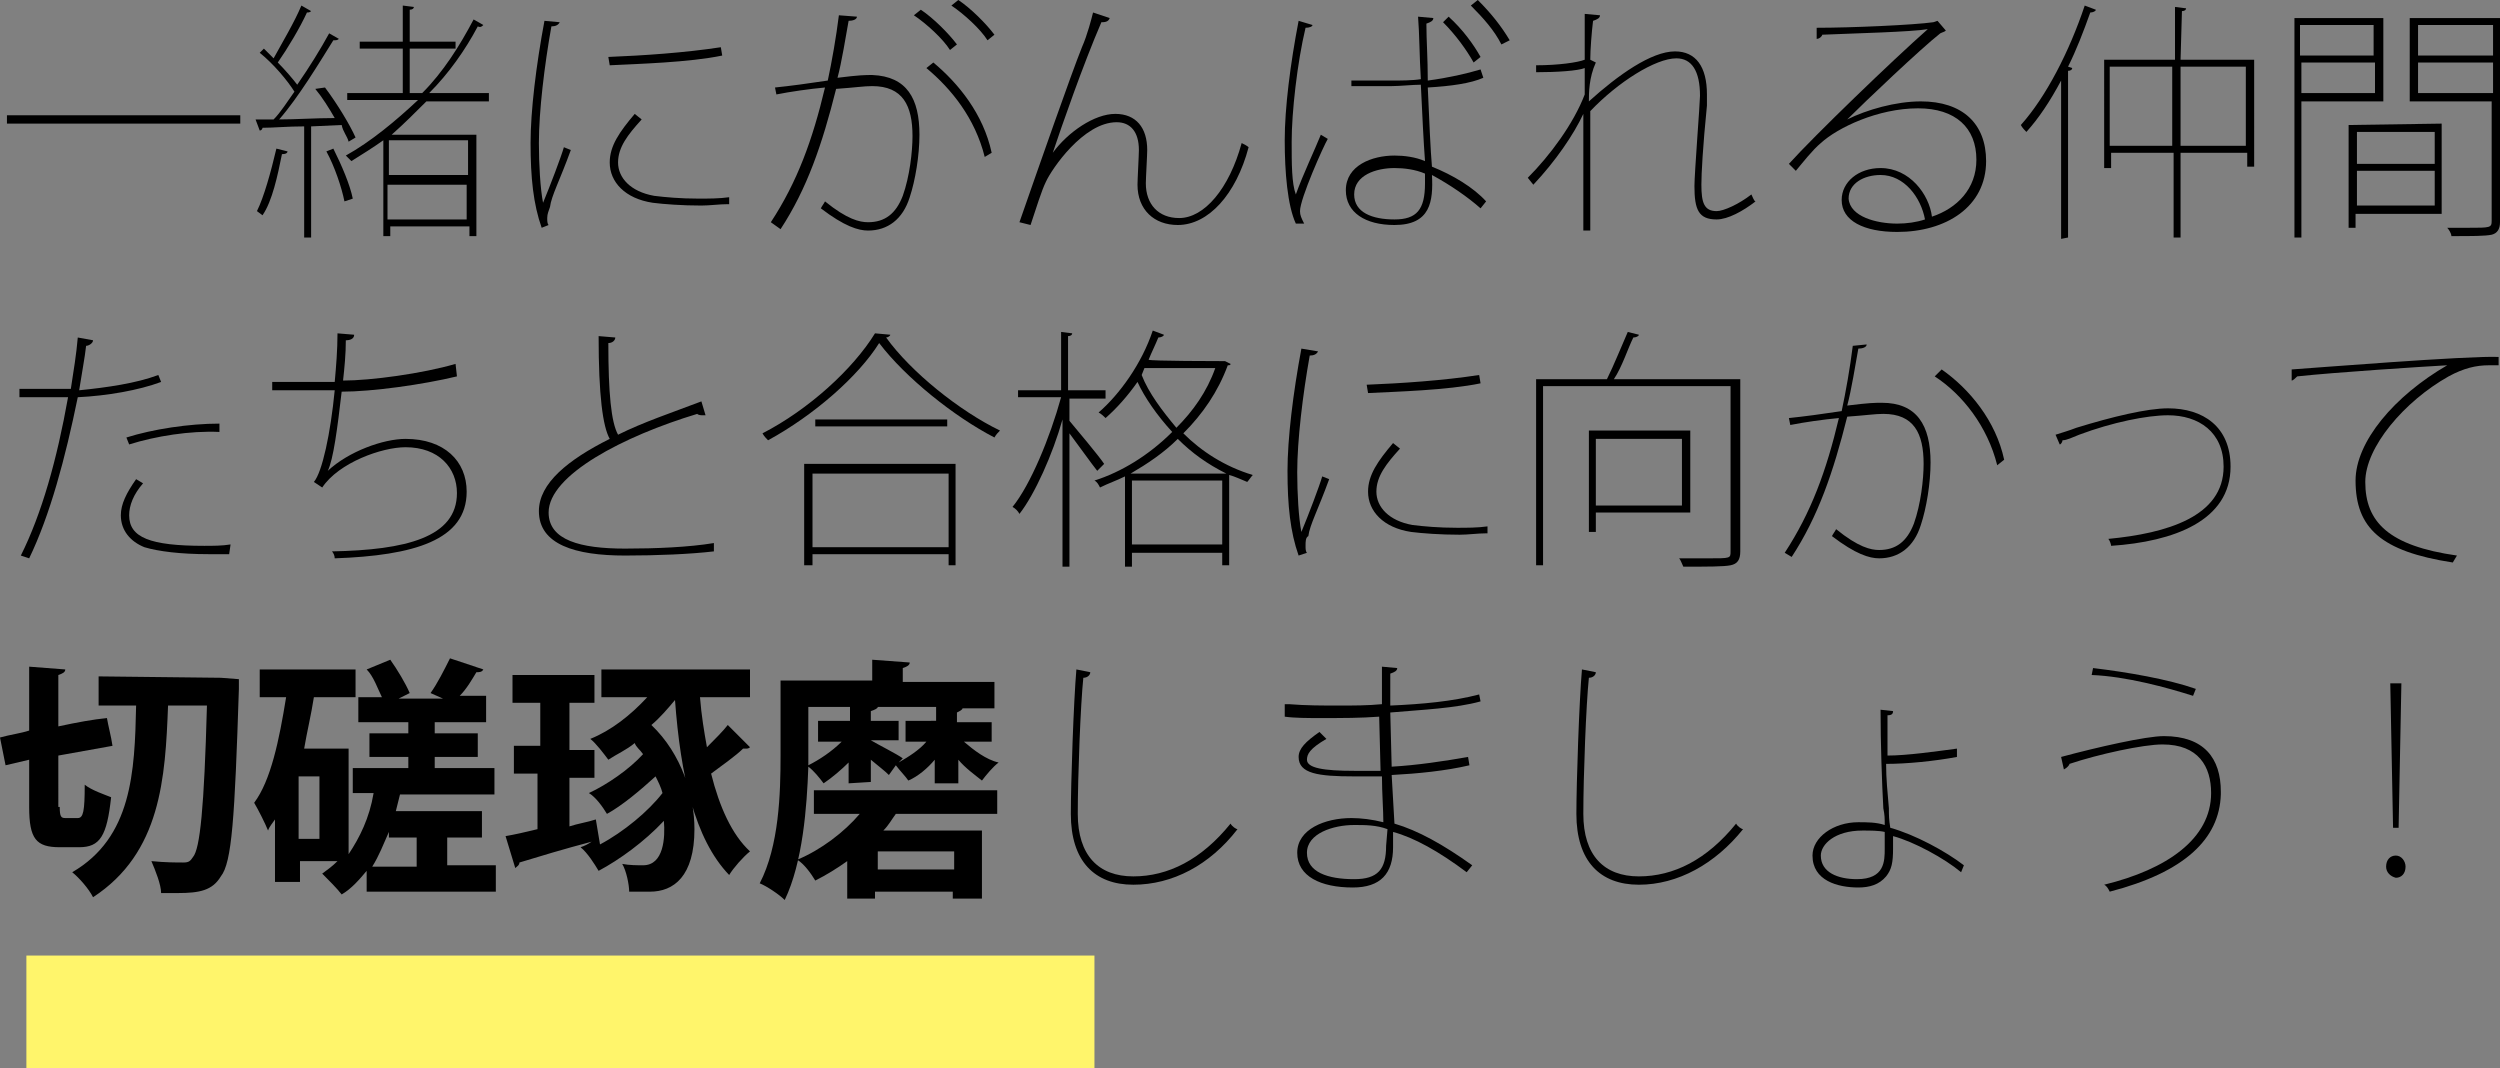 <?xml version="1.0" encoding="utf-8"?>
<!-- Generator: Adobe Illustrator 23.0.1, SVG Export Plug-In . SVG Version: 6.00 Build 0)  -->
<svg version="1.1" id="レイヤー_1" xmlns="http://www.w3.org/2000/svg" xmlns:xlink="http://www.w3.org/1999/xlink" x="0px"
	 y="0px" width="180px" height="76.9px" viewBox="0 0 180 76.9" enable-background="new 0 0 180 76.9" xml:space="preserve">
<rect x="0" y="0" width="180" height="76.9" fill="#808080" stroke="none"/>
<rect x="1.9" y="68.8" fill="#FFF56B" width="76.9" height="8.2"/>
<g>
	<g>
		<path d="M0.5,8.3h16.8v0.6H0.5V8.3z"/>
		<path d="M23.4,6.3c0.9,1.2,1.8,2.7,2.2,3.6l-0.5,0.3C25,9.8,24.7,9.5,24.6,9l-2.2,0.1v8h-0.5v-8c-1.2,0-2.2,0.1-3,0.1
			c0,0.1-0.1,0.2-0.2,0.2l-0.3-0.8h1.3c0.5-0.5,1-1.3,1.5-2c-0.5-0.8-1.5-2-2.5-2.8L19,3.5c0.3,0.3,0.5,0.5,0.7,0.7
			c0.6-1.1,1.5-2.6,2-3.8l0.7,0.4c-0.1,0.1-0.2,0.1-0.3,0.1c-0.5,1.1-1.4,2.6-2.1,3.6c0.5,0.5,1.1,1.2,1.4,1.6
			c0.9-1.3,1.7-2.6,2.3-3.7l0.7,0.4c-0.1,0.1-0.2,0.1-0.4,0.1c-1,1.6-2.5,4.1-3.9,5.7c1.2,0,2.6-0.1,4-0.1c-0.4-0.7-0.9-1.5-1.4-2.1
			L23.4,6.3z M18.5,15.2c0.5-1,1-2.8,1.4-4.5l0.8,0.2c0,0.1-0.1,0.2-0.4,0.2c-0.3,1.5-0.7,3.4-1.4,4.4L18.5,15.2z M24.8,14.5
			c-0.2-1-0.7-2.5-1.3-3.6l0.5-0.2c0.6,1.2,1.2,2.6,1.4,3.6L24.8,14.5z M35.4,7.3h-4.7c-0.8,0.8-1.6,1.6-2.5,2.4h6.1V17h-0.5v-0.7
			h-5.7V17h-0.5v-6.9c-0.7,0.5-1.5,1-2.3,1.5c-0.1-0.1-0.3-0.3-0.4-0.4c1.8-1,3.6-2.5,5.2-4H25V6.7h4V3.5h-3.1V3H29V0.4l0.8,0.1
			c0,0.1-0.1,0.2-0.3,0.2V3h3.3v0.5h-3.3v3.2h0.9c1.5-1.5,2.7-3.4,3.7-5.3l0.7,0.4c-0.1,0.1-0.2,0.2-0.4,0.1
			c-0.9,1.7-2.1,3.4-3.5,4.8h4.3V7.3z M33.7,12.6v-2.5h-5.7v2.5H33.7z M27.9,15.8h5.7v-2.5h-5.7V15.8z"/>
		<path d="M40.3,1.6c-0.1,0.2-0.3,0.3-0.6,0.3c-0.5,2.8-0.9,6.1-0.9,8.4c0,1.5,0.1,3.3,0.3,4.3c0.5-1.2,1.3-3.3,1.5-4l0.5,0.2
			c-0.8,2.2-1.4,3.3-1.5,4.1c-0.1,0.3-0.2,0.5-0.2,0.8c0,0.2,0,0.4,0.1,0.5l-0.5,0.2c-0.6-1.7-0.8-3.6-0.8-6.1c0-2.3,0.4-5.6,1-8.8
			L40.3,1.6z M52.4,14.7c-0.6,0-1.3,0.1-1.9,0.1c-1.4,0-2.7-0.1-3.5-0.2c-2-0.3-3.1-1.5-3.1-2.9c0-1.2,0.7-2.2,1.8-3.5l0.5,0.4
			c-1,1.1-1.7,2-1.7,3.1s0.9,2.1,2.6,2.4c0.8,0.1,1.9,0.2,3.2,0.2c0.7,0,1.5,0,2.2-0.1V14.7z M43.8,4.1c2.5-0.1,5.5-0.3,8.1-0.7
			L52,4c-2.4,0.5-6.1,0.6-8.1,0.7L43.8,4.1z"/>
		<path d="M61.7,1.2c0,0.2-0.3,0.3-0.6,0.3c-0.2,1.1-0.5,3-0.8,4.1c1.6-0.2,2-0.2,2.5-0.2c2.5,0.1,3.4,1.7,3.4,4.3
			c0,1.5-0.3,3.3-0.7,4.5c-0.5,1.6-1.6,2.4-3,2.4c-0.7,0-1.7-0.3-3.4-1.6c0.1-0.2,0.2-0.3,0.3-0.5c1.6,1.3,2.5,1.5,3.1,1.5
			c1.2,0,2-0.6,2.5-1.9c0.5-1.4,0.7-3.2,0.7-4.3c0-2.2-0.7-3.6-2.9-3.6c-0.6,0-1.2,0.1-2.6,0.2c-1,4-2.1,7.2-4,10.1L55.5,16
			c1.9-2.9,3-5.9,3.9-9.7c-1.1,0.1-2.5,0.3-3.5,0.5l-0.1-0.5c1-0.1,2.5-0.3,3.8-0.5c0.3-1.4,0.6-3.1,0.8-4.7L61.7,1.2z M66.3,0.7
			c0.9,0.6,2,1.7,2.6,2.5l-0.5,0.4c-0.5-0.8-1.7-1.9-2.6-2.5L66.3,0.7z M70.9,11.3c-0.7-2.8-2.4-4.9-4.2-6.4l0.5-0.4
			C69,6,70.8,8.2,71.4,11L70.9,11.3z M69,0c0.9,0.6,2,1.7,2.6,2.5l-0.5,0.4c-0.5-0.8-1.7-1.9-2.6-2.5L69,0z"/>
		<path d="M73.4,16c1.5-4.3,3.7-10.6,4.5-12.6c0.4-0.9,0.7-2.1,0.8-2.5l1.2,0.4c-0.1,0.3-0.4,0.3-0.6,0.3C78,4.6,76.4,9.2,75.8,11
			l0,0c1.1-1.5,3-2.8,4.5-2.8c1.5,0,2.3,1,2.3,2.6c0,0.4-0.1,2-0.1,2.4c0,1.5,0.9,2.5,2.4,2.5c1.8,0,3.6-2.1,4.5-5.4
			c0.2,0.1,0.4,0.2,0.5,0.3C89,14,87,16.2,84.8,16.2c-1.7,0-2.9-1.1-2.9-2.9c0-0.4,0.1-2.1,0.1-2.5c0-1.3-0.6-2-1.6-2
			c-2.4,0-4.7,3.4-5.1,4.3c-0.3,0.6-0.7,1.9-1.1,3.1L73.4,16z"/>
		<path d="M93.3,16.1c-0.6-1.3-0.8-3.7-0.8-6s0.4-5.5,1-8.6l1,0.3C94.5,1.9,94.3,2,94,2c-0.6,2.5-1,6.1-1,8.2c0,1.6,0,3,0.3,3.8
			c0.5-1.4,1.4-3.3,1.8-4.3l0.5,0.3c-0.3,0.5-2,4.3-2,5.2c0,0.3,0.1,0.5,0.3,0.9H93.3z M100.2,5.8c0.6,0,1.5,0,2.1-0.1
			c-0.1-1.6-0.1-3.3-0.2-4.5l1.1,0.1c0,0.2-0.2,0.3-0.5,0.4c0,1.2,0.1,2.5,0.1,4.1c1.5-0.2,2.8-0.5,3.8-0.8l0.2,0.6
			c-0.9,0.4-2.3,0.6-4,0.7c0.1,2.3,0.2,4.6,0.3,5.7c1.5,0.6,3,1.5,3.9,2.5l-0.4,0.5c-0.9-0.8-2.2-1.7-3.5-2.4
			c0.1,1.9-0.1,3.6-2.7,3.6c-2.1,0-3.5-0.9-3.5-2.5c0-1.8,1.9-2.5,3.5-2.5c0.7,0,1.5,0.1,2.2,0.4c-0.1-1.3-0.2-3.4-0.3-5.5
			c-0.6,0-1.5,0.1-2.1,0.1h-2.9V5.8H100.2z M102.6,12.5c-0.7-0.3-1.5-0.4-2.2-0.4c-1.3,0-2.9,0.5-2.9,1.9c0,1.3,1.3,1.8,2.9,1.8
			s2.2-0.7,2.2-2.6V12.5z M106.1,4.5c-0.5-0.9-1.3-2-2.2-2.9l0.4-0.4c1,0.9,1.8,2,2.3,2.9L106.1,4.5z M108.1,3.2
			c-0.5-1-1.3-1.9-2.2-2.8l0.5-0.4c1,1,1.7,1.9,2.3,2.9L108.1,3.2z"/>
		<path d="M114.1,1l1.1,0.1c0,0.2-0.2,0.3-0.5,0.4c-0.1,0.8-0.2,2.1-0.2,2.8l0.4,0.2c-0.5,1.1-0.5,2.2-0.5,2.8
			c2.1-1.9,4.5-3.6,6.2-3.6c1.5,0,2.3,1.1,2.3,3.1c0,0.3,0,0.5,0,0.8c-0.3,3-0.4,4.9-0.4,5.7c0,1.3,0.2,1.9,1.1,1.9
			c0.5,0,1.6-0.5,2.5-1.2c0.1,0.2,0.2,0.5,0.3,0.5c-0.9,0.7-2,1.3-2.8,1.3c-1.3,0-1.6-0.7-1.6-2.4c0-0.9,0.4-6,0.4-6.5
			c0-1.8-0.6-2.7-1.7-2.7c-1.5,0-4.2,1.7-6.2,3.8v8.6h-0.5c0-1.2,0-7.1,0-8.4c-0.7,1.5-2,3.4-3.6,5.1l-0.4-0.5
			c1.6-1.6,3.3-3.9,4.1-6c0-0.6,0-1.2,0-1.9c-0.5,0.2-2,0.3-3.5,0.3V4.7c1.6,0,3-0.2,3.5-0.4L114.1,1z"/>
		<path d="M133,8.6c1.4-0.7,3.5-1.3,5.3-1.3c3,0,4.7,1.6,4.7,4.3c0,3.3-2.9,5.1-6.4,5.1c-2.4,0-4-0.8-4-2.3c0-1.3,1.2-2.3,2.8-2.3
			c2.1,0,3.5,1.9,3.7,3.5c1.8-0.6,3.2-2,3.2-4.1c0-2.3-1.5-3.7-4.2-3.7c-2.9,0-5.8,1.4-7,2.5c-0.6,0.5-1.3,1.4-1.8,2l-0.5-0.5
			c1.8-2,7.5-7.5,10-9.7c-1.2,0.2-5.2,0.3-7.6,0.4c0,0.1-0.2,0.3-0.4,0.3L130.8,2c2.5,0,7-0.2,8.4-0.4l0.3-0.1l0.6,0.7
			c-0.1,0.1-0.2,0.1-0.4,0.2C138.3,3.5,134.3,7.3,133,8.6L133,8.6z M136.6,16.1c0.7,0,1.4-0.1,2-0.3c-0.3-1.6-1.5-3.2-3.2-3.2
			c-1.2,0-2.3,0.6-2.3,1.7C133.2,15.6,135.1,16.1,136.6,16.1z"/>
		<path d="M148.4,17.2V5.8c-0.8,1.5-1.6,2.7-2.5,3.7c-0.1-0.1-0.3-0.3-0.4-0.5c1.8-2,3.5-5.3,4.6-8.6l0.8,0.3c0,0.1-0.2,0.2-0.4,0.2
			c-0.5,1.4-1,2.7-1.6,3.9l0.3,0.1c0,0.1-0.1,0.2-0.3,0.2v12L148.4,17.2L148.4,17.2z M157,4.3h5.3V12h-0.5v-1H157v6.1h-0.5V11h-4.5
			v1.1h-0.5V4.3h5.1V0.5l0.8,0.1c0,0.1-0.1,0.2-0.3,0.2L157,4.3L157,4.3z M151.9,10.5h4.5V4.8h-4.5V10.5z M157,10.5h4.7V4.8H157
			V10.5z"/>
		<path d="M171.5,7.3h-5.8v9.8h-0.5V1.3h6.4V7.3z M170.9,1.8h-5.3V4h5.3V1.8z M165.7,6.7h5.3V4.5h-5.3V6.7z M175.8,8.9v6.5h-6.2v1
			h-0.5V9L175.8,8.9L175.8,8.9z M175.3,9.5h-5.6v2.3h5.6V9.5z M169.7,14.8h5.6v-2.5h-5.6V14.8z M180,1.3V16c0,0.5-0.2,0.8-0.6,0.9
			c-0.5,0.1-1.4,0.1-2.9,0.1c0-0.2-0.2-0.5-0.3-0.6c0.5,0,1.1,0,1.5,0c1.6,0,1.7,0,1.7-0.5V7.3h-5.9v-6H180z M179.5,1.8h-5.4V4h5.4
			V1.8z M174.1,6.7h5.4V4.5h-5.4V6.7z"/>
		<path d="M6.7,24.5c0,0.2-0.3,0.4-0.5,0.4c-0.1,0.9-0.3,1.9-0.5,3.2c2-0.2,4.1-0.5,5.7-1.1l0.2,0.5c-1.6,0.6-3.9,1-6,1.1
			C4.7,33,3.6,37.1,2.1,40.2L1.5,40c1.5-3,2.6-6.9,3.4-11.4c-0.4,0-0.7,0-1.1,0H1.4V28c0.3,0,0.6,0,1.1,0c0.4,0,2.1,0,2.6,0
			c0.2-1.3,0.4-2.5,0.5-3.7L6.7,24.5z M16.5,39.9c-0.5,0-1.1,0-1.5,0c-2,0-3.6-0.2-4.6-0.5c-1-0.4-1.7-1.2-1.7-2.3
			c0-0.8,0.4-1.6,1.1-2.6l0.5,0.3c-0.7,0.8-1,1.6-1,2.3c0,1.6,1.5,2.2,5.4,2.2c0.6,0,1.3,0,1.9-0.1L16.5,39.9z M15.8,31.1
			c-2.1-0.1-4.6,0.3-6.5,0.9l-0.2-0.5c1.9-0.6,4.5-1,6.7-1L15.8,31.1z"/>
		<path d="M32.9,27.1c-2.5,0.6-6.1,1.1-8.3,1.1c-0.3,2.6-0.6,4.9-1,5.7c1.5-1.4,4-2.3,5.6-2.3c2.8,0,4.4,1.6,4.4,3.8
			c0,3.5-3.8,4.6-9.5,4.8c0-0.2-0.1-0.4-0.2-0.5c5.3-0.1,9-1,9-4.2c0-1.8-1.3-3.3-3.7-3.3c-1.7,0-4.8,1.1-6,2.9l-0.6-0.4
			c0.6-0.7,1.2-3.5,1.5-6.6h-4.5v-0.6h4.5c0.1-1.1,0.2-2.3,0.2-3.5l1.2,0.1c0,0.3-0.3,0.4-0.6,0.4c0,1-0.1,2-0.2,2.9
			c2,0,5.7-0.5,8.1-1.2L32.9,27.1z"/>
		<path d="M50.8,29.9c-0.1,0-0.1,0-0.2,0s-0.3,0-0.4-0.1c-5.3,1.6-10.7,4.4-10.7,7.1c0,2,2.3,2.6,5.5,2.6c2.2,0,4.6-0.1,6.4-0.4v0.6
			c-1.7,0.2-4.1,0.3-6.4,0.3c-3.6,0-6.2-0.8-6.2-3.2c0-2,2.1-3.7,5.1-5.2c-0.5-0.9-0.8-3.1-0.8-7.4l1.2,0.1c0,0.2-0.2,0.4-0.5,0.4
			c0,3.6,0.2,5.7,0.7,6.6c1.8-0.9,3.9-1.6,6-2.4L50.8,29.9z"/>
		<path d="M64.1,24.1c0,0.1-0.2,0.2-0.3,0.2c1.8,2.5,5.3,5.3,8.2,6.7c-0.1,0.1-0.3,0.3-0.4,0.5c-2.9-1.5-6.4-4.3-8.3-6.8
			c-1.5,2.4-4.7,5.2-8,7c-0.1-0.1-0.3-0.3-0.4-0.5c3.3-1.7,6.5-4.6,8.1-7.2L64.1,24.1z M57.9,40.7v-7.3h10.9v7.3h-0.5v-0.8h-9.8v0.8
			H57.9z M68.3,34.1h-9.8v5.3h9.8V34.1z M58.7,30.2h9.5v0.5h-9.5V30.2z"/>
		<path d="M77,30.3c0.5,0.6,2.1,2.5,2.5,3.1l-0.5,0.5c-0.4-0.5-1.4-1.9-2-2.7v9.6h-0.5V30.2c-0.7,2.5-2,5.4-3.1,6.8
			c-0.1-0.2-0.3-0.4-0.5-0.5c1.3-1.6,2.7-5,3.5-7.9h-3.1v-0.5h3.1v-4.2l0.8,0.1c0,0.1-0.1,0.2-0.3,0.2v3.9h2.7v0.6H77V30.3z
			 M87.9,26c0.2,0,0.2,0,0.3,0l0.4,0.2c0,0.1-0.1,0.1-0.2,0.1c-0.7,1.9-1.8,3.5-3.2,4.9c1.3,1.3,3,2.4,5,3c-0.1,0.1-0.3,0.4-0.4,0.5
			c-0.5-0.2-0.9-0.4-1.3-0.5v6.5H88v-0.9h-6.5v1h-0.5v-6.5c-0.6,0.3-1.2,0.5-1.8,0.8c-0.1-0.2-0.2-0.4-0.4-0.5
			c1.9-0.6,3.9-1.8,5.6-3.5c-1.1-1.2-2-2.5-2.5-3.6c-0.7,1-1.5,1.9-2.3,2.6c-0.1-0.1-0.3-0.3-0.5-0.4c1.5-1.3,3.1-3.5,3.9-5.9
			l0.8,0.3c0,0.1-0.2,0.2-0.4,0.2c-0.2,0.5-0.5,1.1-0.7,1.6C82.8,26,87.9,26,87.9,26z M88.3,34.1c-1.4-0.7-2.5-1.5-3.5-2.5
			c-1,1-2.2,1.8-3.4,2.5H88.3z M81.5,39.2H88v-4.6h-6.5V39.2z M82.2,27c0.5,1.3,1.5,2.6,2.5,3.8c1.2-1.2,2.2-2.6,2.8-4.3h-5.1
			L82.2,27z"/>
		<path d="M94.9,25.3c-0.1,0.2-0.3,0.3-0.6,0.3c-0.5,2.8-0.9,6.1-0.9,8.4c0,1.5,0.1,3.3,0.3,4.3c0.5-1.2,1.3-3.3,1.5-4l0.5,0.2
			c-0.8,2.2-1.4,3.3-1.5,4.1C94,38.7,94,39,94,39.3c0,0.2,0,0.4,0.1,0.5L93.5,40c-0.6-1.7-0.8-3.6-0.8-6.1c0-2.3,0.4-5.6,1-8.8
			L94.9,25.3z M107,38.4c-0.6,0-1.3,0.1-1.9,0.1c-1.4,0-2.7-0.1-3.5-0.2c-2-0.3-3.1-1.5-3.1-2.9c0-1.2,0.7-2.2,1.8-3.5l0.5,0.4
			c-1,1.1-1.7,2-1.7,3.1s0.9,2.1,2.6,2.4c0.8,0.1,1.9,0.2,3.2,0.2c0.7,0,1.5,0,2.2-0.1V38.4z M98.4,27.7c2.5-0.1,5.5-0.3,8.1-0.7
			l0.1,0.6c-2.4,0.5-6.1,0.6-8.1,0.7L98.4,27.7z"/>
		<path d="M125.3,27.3v12.4c0,0.6-0.2,0.9-0.7,1c-0.5,0.1-1.6,0.1-3.4,0.1c-0.1-0.2-0.2-0.5-0.3-0.6c0.8,0,1.5,0,2.1,0
			c1.6,0,1.6,0,1.6-0.5V27.8h-13.5v12.9h-0.5V27.3h5.1c0.5-1,1.1-2.5,1.5-3.4l0.8,0.2c0,0.1-0.2,0.2-0.4,0.2c-0.4,0.8-0.8,2.1-1.4,3
			H125.3z M121.6,36.9h-6.7v1.4h-0.5V31h7.3V36.9z M121.1,31.6h-6.2v4.8h6.2V31.6z"/>
		<path d="M134.4,24.8c0,0.2-0.3,0.3-0.6,0.3c-0.2,1.1-0.5,3-0.8,4.1c1.6-0.2,2-0.2,2.5-0.2c2.5,0,3.5,1.6,3.5,4.3
			c0,1.5-0.3,3.3-0.7,4.5c-0.5,1.6-1.6,2.4-3,2.4c-0.7,0-1.7-0.3-3.4-1.6c0.1-0.2,0.2-0.3,0.3-0.5c1.6,1.3,2.5,1.5,3.1,1.5
			c1.2,0,2-0.6,2.5-1.9c0.5-1.4,0.7-3.2,0.7-4.3c0-2.2-0.7-3.6-2.9-3.6c-0.6,0-1.2,0.1-2.6,0.2c-1,4-2.1,7.2-4,10.1l-0.5-0.3
			c1.9-2.9,3-5.9,3.9-9.7c-1.1,0.1-2.5,0.3-3.5,0.5l-0.1-0.5c1-0.1,2.5-0.3,3.8-0.5c0.3-1.4,0.6-3.1,0.8-4.7L134.4,24.8z
			 M143.8,33.5c-0.7-2.8-2.5-5.1-4.5-6.4l0.5-0.5c2,1.4,3.9,3.7,4.5,6.5L143.8,33.5z"/>
		<path d="M148,31.3c0.3-0.1,1-0.3,1.5-0.5c2.6-0.8,5.1-1.4,6.6-1.4c2.5,0,4.5,1.3,4.5,4.2c0,3.9-4.1,5.4-8.6,5.7
			c0-0.1-0.1-0.4-0.2-0.5c4.2-0.4,8.3-1.6,8.3-5.2c0-2.5-1.8-3.7-4-3.7c-1.5,0-4,0.5-6.4,1.4c-0.5,0.2-0.9,0.4-1.2,0.4
			c0,0.1-0.1,0.3-0.2,0.3L148,31.3z"/>
		<path d="M165,26.6c1.5-0.1,12.7-1,14.9-0.9v0.6c-0.3,0-0.5,0-0.7,0c-0.9,0-1.8,0.2-2.9,0.8c-3.2,1.8-6,5.1-6,7.6
			c0,2.9,1.7,4.6,6.6,5.3l-0.3,0.5c-5.2-0.8-7-2.5-7-5.9c0-2.8,2.8-6.1,6.6-8.3c-1.8,0.1-8,0.5-10.8,0.8c-0.1,0.1-0.3,0.3-0.4,0.3
			L165,26.6z"/>
		<path d="M4.3,58.1c0,0.7,0.1,0.8,0.4,0.8h0.9c0.4,0,0.5-0.5,0.5-2.4c0.5,0.4,1.4,0.7,1.9,0.9C7.7,60.2,7.2,61,5.7,61H4.3
			c-1.7,0-2.2-0.6-2.2-2.9v-3.4l-1.7,0.4l-0.4-2c0.7-0.2,1.5-0.3,2.1-0.5V48l2.6,0.2c0,0.2-0.2,0.3-0.5,0.4v3.7
			c1.4-0.3,2.5-0.5,3.5-0.6c0.1,0.6,0.3,1.3,0.4,2l-3.9,0.7V58.1z M15.9,48.8l1.3,0.1c0,0.2,0,0.5,0,0.7c-0.3,9.3-0.5,12.5-1.3,13.5
			c-0.6,1-1.5,1.2-3.1,1.2c-0.4,0-0.8,0-1.2,0c0-0.6-0.4-1.6-0.7-2.3c1,0.1,1.8,0.1,2.3,0.1c0.4,0,0.5-0.1,0.7-0.4
			c0.5-0.6,0.8-3.5,1-10.9h-2.8c-0.2,5.2-0.5,10.6-5.4,13.8c-0.3-0.6-1-1.4-1.5-1.8c4.3-2.5,4.5-7.2,4.6-12H7.1v-2.1L15.9,48.8
			L15.9,48.8z"/>
		<path d="M35.6,57.2h-6.8l-0.3,1.2h6.2v1.9h-2.5v2h3.5v1.9h-9.3v-1.5c-0.5,0.6-1.1,1.3-1.8,1.7c-0.3-0.4-1-1.1-1.4-1.5
			c0.4-0.3,0.7-0.5,1.1-0.9h-2.7v1.5h-1.8V59c-0.2,0.3-0.4,0.5-0.5,0.8c-0.2-0.5-0.7-1.5-1-2c1.2-1.6,1.8-4.5,2.3-7.6h-1.9v-2h6.9v2
			h-3c-0.2,1.3-0.5,2.5-0.7,3.7h3.2v7.6c0.8-1.2,1.5-2.6,1.8-4.4h-1.5v-1.8h4v-0.8h-2.8v-1.7h2.8V52h-3.6v-1.8h1.7
			c-0.3-0.6-0.6-1.5-1.1-2l1.7-0.7c0.5,0.7,1.1,1.7,1.4,2.4l-0.8,0.4h3.2L31,49.9c0.5-0.7,1-1.7,1.4-2.5l2.4,0.8
			c-0.1,0.2-0.3,0.2-0.5,0.2c-0.3,0.5-0.7,1.2-1.2,1.7H35V52h-3.7v0.8h3.1v1.7h-3.1v0.8h4.3C35.6,55.4,35.6,57.2,35.6,57.2z
			 M23,60.4v-4.5h-1.5v4.5H23z M30,60.3h-2v-0.4c-0.4,0.9-0.7,1.7-1.2,2.5H30V60.3z"/>
		<path d="M50.4,50.2c0.1,1.3,0.3,2.5,0.5,3.6c0.5-0.5,1.2-1.2,1.5-1.6l1.6,1.6c-0.1,0.1-0.2,0.1-0.3,0.1s-0.2,0-0.2,0
			c-0.5,0.5-1.5,1.2-2.3,1.8c0.6,2.4,1.5,4.4,2.8,5.6c-0.5,0.4-1.2,1.2-1.5,1.7c-2.5-2.6-3.5-7.2-3.9-12.6c-0.5,0.6-1.1,1.3-1.7,1.8
			c2.2,2.1,3.1,5.1,3.1,7.5c0,3.4-1.5,4.5-3.2,4.5c-0.4,0-0.9,0-1.5,0c0-0.5-0.2-1.5-0.5-2c0.5,0.1,1.1,0.1,1.5,0.1
			c1.5,0,1.6-2,1.5-3.2c-1.4,1.5-3.2,2.8-4.7,3.6c-0.3-0.5-0.8-1.3-1.3-1.7c0.3-0.1,0.5-0.2,0.8-0.4l0,0c-1.9,0.5-3.9,1.1-5.2,1.5
			c0,0.2-0.2,0.3-0.3,0.4l-0.7-2.3c0.6-0.1,1.5-0.3,2.3-0.5v-4H37v-2h1.9v-3.1h-2v-2h5.9v2H41V54h1.8v2H41v3.5
			c0.6-0.2,1.3-0.3,1.9-0.5l0.3,1.8c1.7-0.9,3.5-2.4,4.5-3.7c-0.1-0.4-0.3-0.8-0.5-1.2c-1.1,1-2.4,2.1-3.5,2.7
			c-0.3-0.5-0.8-1.2-1.3-1.5c1.3-0.6,2.9-1.7,3.9-2.8c-0.2-0.3-0.5-0.5-0.6-0.8c-0.6,0.5-1.3,0.8-1.9,1.2c-0.3-0.4-0.9-1.2-1.3-1.5
			c1.5-0.6,2.9-1.7,4.1-3h-3.3v-2H54v2L50.4,50.2L50.4,50.2z"/>
		<path d="M61.1,56.4v-1.5c-0.5,0.5-1.2,1.1-1.8,1.5c-0.3-0.4-0.7-0.9-1.1-1.2c-0.1,2.9-0.4,6.9-1.7,9.6c-0.4-0.4-1.3-1-1.8-1.2
			c1.4-2.7,1.5-6.5,1.5-9.2V49h6.6v-1.5l2.7,0.2c0,0.2-0.2,0.3-0.5,0.4v1h6.6v1.9h-2.3c0,0.1-0.2,0.2-0.4,0.3v0.7h2.5v1.4h-2
			c0.7,0.6,1.6,1.3,2.5,1.5c-0.4,0.3-0.9,0.9-1.2,1.3c-0.5-0.4-1.2-0.9-1.7-1.5v1.7h-1.7v-1.7c-0.5,0.6-1.2,1.2-1.9,1.5
			c-0.2-0.3-0.6-0.7-0.9-1.1L64,55.8c-0.3-0.3-0.7-0.6-1.3-1.1v1.6L61.1,56.4L61.1,56.4z M58.6,58.6v-1.7h13.2v1.7h-7.3
			c-0.3,0.4-0.5,0.8-0.9,1.2h7.1v4.9h-2.1v-0.5H63v0.5h-2V62c-0.7,0.5-1.5,1-2.3,1.4c-0.3-0.5-0.8-1.2-1.3-1.5
			c1.7-0.7,3.4-2,4.5-3.3C61.9,58.6,58.6,58.6,58.6,58.6z M61.1,50.9h-2.9v4.2c0.8-0.4,1.7-1,2.4-1.7h-1.7v-1.5h2.3V50.9z
			 M67.4,51.8v-0.9h-4.2c0,0.1-0.2,0.2-0.5,0.3v0.7h2v1.4h-2c0.5,0.3,1.9,1,2.3,1.3l-0.3,0.3c0.7-0.4,1.5-0.9,2-1.5h-1.5v-1.5H67.4z
			 M68.7,62.6v-1.3h-5.5v1.3H68.7z"/>
		<path d="M78.5,48.4c0,0.2-0.2,0.4-0.5,0.4c-0.2,1.9-0.4,7.1-0.4,9.8c0,3,1.5,4.5,4,4.5s4.9-1.2,7-3.8c0.1,0.2,0.4,0.4,0.5,0.4
			c-2,2.6-4.7,4-7.5,4c-2.8,0-4.5-1.7-4.5-5.1c0-2.2,0.2-8.1,0.4-10.4L78.5,48.4z"/>
		<path d="M92.8,50.7c1.2,0.1,2.5,0.1,3.6,0.1c1,0,2.1,0,3.1-0.1c0-0.9,0-2,0-2.7l1.1,0.1c0,0.2-0.2,0.3-0.5,0.4c0,0.6,0,1.5,0,2.3
			c2.3-0.1,4.5-0.3,6.4-0.8l0.1,0.5c-1.8,0.5-4.2,0.6-6.5,0.8l0.1,3.9c1.8-0.1,3.8-0.4,5.5-0.7l0.1,0.6c-1.7,0.4-3.7,0.6-5.6,0.7
			l0.2,3.5c1.7,0.5,3.5,1.5,5.6,3l-0.4,0.5c-2-1.5-3.8-2.5-5.3-2.9c0,0.4,0,0.8,0,1.1c0,1.9-0.9,2.9-2.9,2.9c-2.3,0-4-0.8-4-2.5
			s2-2.5,3.9-2.5c0.7,0,1.5,0.1,2.3,0.3c0-0.9-0.1-2.1-0.1-3.3c-0.6,0-1.4,0-2,0c-2.6,0-4-0.2-4-1.4c0-0.6,0.5-1.1,1.5-1.8l0.5,0.5
			c-1.2,0.7-1.4,1.1-1.4,1.5c0,0.6,1.2,0.8,3.4,0.8c0.5,0,1.4,0,1.9,0l-0.1-3.9c-1.4,0.1-2.5,0.1-4.3,0.1c-0.8,0-1.8,0-2.5-0.1v-0.9
			H92.8z M99.9,59.7c-0.8-0.3-1.6-0.3-2.4-0.3c-1.5,0-3.4,0.6-3.4,2c0,1.4,1.5,1.9,3.4,1.9c1.7,0,2.3-0.7,2.3-2.4L99.9,59.7z"/>
		<path d="M114.9,48.4c0,0.2-0.2,0.4-0.5,0.4c-0.2,1.9-0.4,7.1-0.4,9.8c0,3,1.5,4.5,4,4.5s4.9-1.2,7-3.8c0.1,0.2,0.4,0.4,0.5,0.4
			c-2,2.5-4.7,4-7.5,4c-2.8,0-4.5-1.7-4.5-5.1c0-2.2,0.2-8.1,0.4-10.4L114.9,48.4z"/>
		<path d="M141.2,62.8c-1.2-1-3.4-2.2-4.9-2.6c0,0.4,0,0.6,0,0.9c0,1-0.1,1.5-0.5,2c-0.5,0.6-1.2,0.8-2,0.8c-1.5,0-3.3-0.5-3.3-2.3
			c0-1.3,1.5-2.4,3.3-2.4c0.6,0,1.3,0,1.9,0.2c0-0.5,0-0.7-0.1-1.2c-0.1-1.8-0.2-4.7-0.2-7.1l0.9,0.1c0,0.2-0.1,0.3-0.4,0.3
			c0,0.5,0,2.5,0,2.9c1.4,0,3.5-0.3,5-0.5v0.6c-1.6,0.3-3.6,0.5-5.1,0.5c0,1.1,0.1,2,0.2,3.2c0,0.5,0,0.8,0.1,1.4
			c1.8,0.5,4,1.7,5.3,2.7L141.2,62.8z M134.1,59.8c-2,0-3,1-3,1.8c0,1.2,1.2,1.7,2.6,1.7c2,0,2-1.3,2-2.2c0-0.4,0-0.7,0-1.2
			C135.3,59.8,134.6,59.8,134.1,59.8z"/>
		<path d="M148.4,54.5c2.6-0.7,6.1-1.5,7.4-1.5c2.9,0,4.1,1.6,4.1,4v0.2c-0.1,3.2-2.6,5.6-8,7c-0.1-0.2-0.2-0.4-0.4-0.5
			c4.5-1.1,7.7-3.3,7.7-6.6c0-1.9-0.9-3.5-3.5-3.5c-1.4,0-4.6,0.7-6.7,1.4c0,0.1-0.2,0.3-0.4,0.4L148.4,54.5z M150.7,48.1
			c2.5,0.3,5.4,0.8,7.4,1.5l-0.2,0.5c-1.9-0.6-4.8-1.4-7.3-1.5L150.7,48.1z"/>
		<path d="M171.8,62.4c0-0.5,0.3-0.8,0.7-0.8s0.7,0.4,0.7,0.8c0,0.5-0.3,0.8-0.7,0.8C172.1,63.1,171.8,62.8,171.8,62.4z M172.3,59.6
			l-0.2-10.4h0.8l-0.2,10.4H172.3z"/>
	</g>
</g>
</svg>
